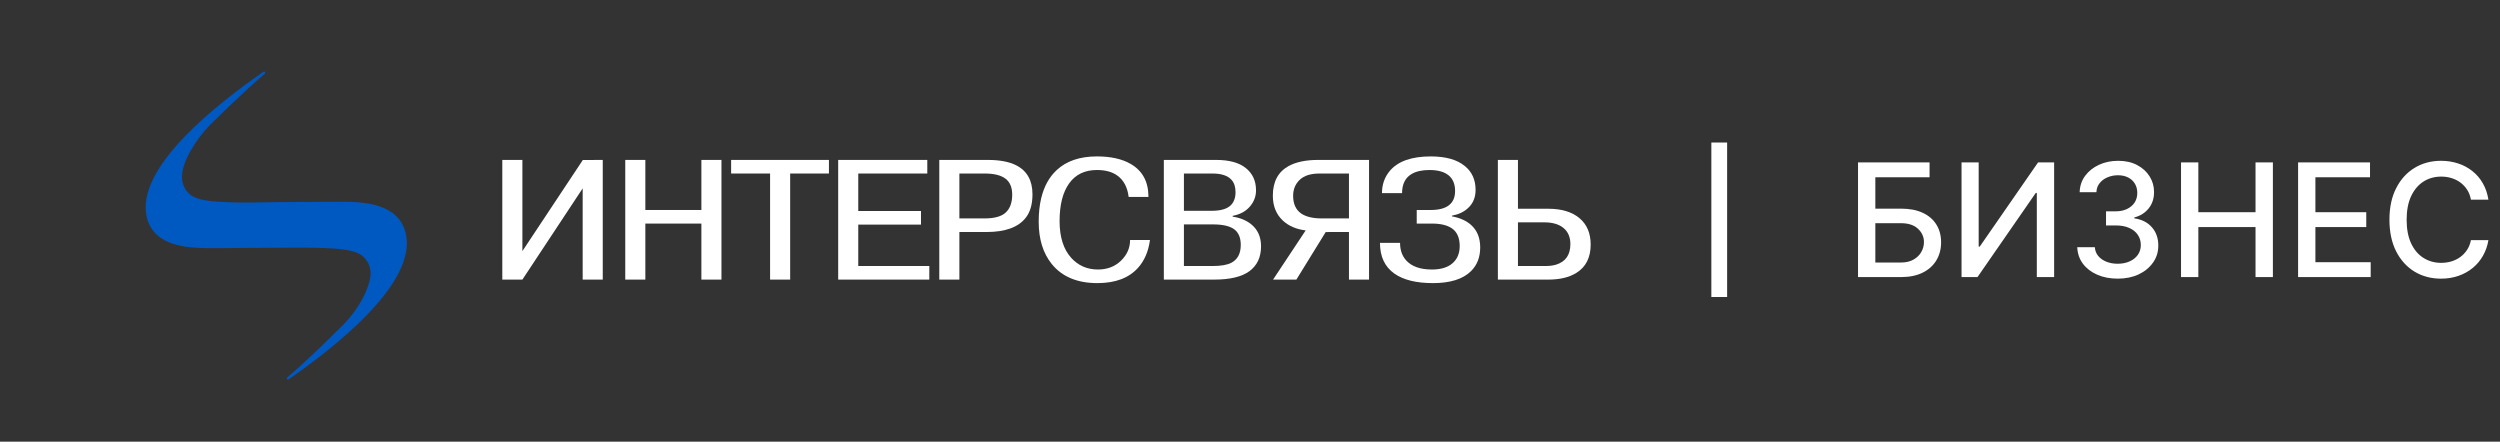 <?xml version="1.0" encoding="UTF-8"?> <svg xmlns="http://www.w3.org/2000/svg" width="317" height="56" viewBox="0 0 317 56" fill="none"><rect x="0" y="0" width="317" height="56" fill="#333333" stroke="none"/> <path fill-rule="evenodd" clip-rule="evenodd" d="M66.239 31.841L73.901 20.291L76.429 20.278V35.453H73.883V23.885L66.239 35.453H63.692V20.278H66.239V31.841Z" fill="white"></path> <path fill-rule="evenodd" clip-rule="evenodd" d="M81.83 28.349V35.453H79.283V20.278H81.83V26.626H88.936V20.278H91.481V35.453H88.936V28.349H81.83Z" fill="white"></path> <path fill-rule="evenodd" clip-rule="evenodd" d="M97.647 22.002H92.706V20.278H105.109V22.002H100.193V35.453H97.647V22.002Z" fill="white"></path> <path fill-rule="evenodd" clip-rule="evenodd" d="M108.828 26.756H116.782V28.48H108.828V33.73H117.836V35.453H106.282V20.278H117.581V22.002H108.828V26.756Z" fill="white"></path> <path fill-rule="evenodd" clip-rule="evenodd" d="M119.102 20.278H125.239C126.742 20.278 127.941 20.502 128.834 20.951C130.224 21.646 130.918 22.877 130.918 24.644C130.918 25.874 130.644 26.85 130.093 27.573C129.16 28.804 127.486 29.42 125.073 29.42H121.649V35.454H119.102V20.279L119.102 20.278ZM121.649 22.002V27.696H124.84C126.114 27.696 127.019 27.44 127.549 26.926C128.081 26.415 128.348 25.669 128.348 24.687C128.348 23.763 128.063 23.085 127.492 22.652C126.923 22.219 126.038 22.002 124.84 22.002H121.649Z" fill="white"></path> <path fill-rule="evenodd" clip-rule="evenodd" d="M143.295 30.428H145.816C145.627 31.87 145.122 33.044 144.307 33.953C143.147 35.251 141.426 35.899 139.147 35.899C136.6 35.899 134.671 35.09 133.36 33.474C132.258 32.103 131.707 30.319 131.707 28.126C131.707 27.001 131.813 26.005 132.023 25.139C132.382 23.637 133.038 22.446 133.99 21.566C135.224 20.412 136.928 19.833 139.095 19.833C140.844 19.833 142.271 20.152 143.37 20.787C144.873 21.653 145.624 23.046 145.624 24.967H143.113C142.963 23.745 142.486 22.846 141.687 22.27C141.04 21.795 140.175 21.557 139.092 21.557C137.551 21.557 136.377 22.123 135.569 23.253C134.759 24.384 134.355 25.978 134.355 28.038C134.355 30.055 134.85 31.611 135.836 32.704C136.729 33.685 137.857 34.174 139.224 34.174C140.401 34.174 141.373 33.801 142.143 33.054C142.912 32.308 143.295 31.434 143.295 30.428V30.428Z" fill="white"></path> <path fill-rule="evenodd" clip-rule="evenodd" d="M147.575 20.278H154.189C155.863 20.278 157.127 20.625 157.982 21.319C158.836 22.013 159.265 22.952 159.265 24.137C159.265 24.903 159.002 25.59 158.48 26.197C157.958 26.804 157.232 27.194 156.303 27.367V27.475C157.216 27.606 157.987 27.917 158.616 28.407C159.474 29.087 159.901 30.027 159.901 31.227C159.901 32.599 159.416 33.647 158.445 34.371C157.477 35.093 155.982 35.453 153.966 35.453H147.575V20.278H147.575ZM150.121 22.002V26.729H153.65C154.694 26.729 155.457 26.53 155.941 26.134C156.425 25.735 156.666 25.146 156.666 24.366C156.666 23.702 156.497 23.181 156.156 22.804C155.681 22.27 154.874 22.002 153.736 22.002H150.122H150.121ZM150.121 28.454V33.73H153.796C154.822 33.73 155.603 33.594 156.133 33.32C156.929 32.904 157.329 32.152 157.329 31.059C157.329 30.14 157.048 29.478 156.489 29.067C155.929 28.658 155.032 28.454 153.796 28.454H150.122L150.121 28.454Z" fill="white"></path> <path fill-rule="evenodd" clip-rule="evenodd" d="M171.048 29.42L168.1 29.422L164.381 35.45L161.425 35.453L165.559 29.215C164.361 29.07 163.392 28.652 162.65 27.956C161.812 27.16 161.396 26.113 161.396 24.811C161.396 23.046 162.061 21.796 163.391 21.058C164.34 20.538 165.594 20.278 167.152 20.278H173.594V35.453H171.048V29.42H171.048ZM171.048 22.002H167.323C166.202 22.002 165.366 22.268 164.805 22.8C164.246 23.332 163.969 24.008 163.969 24.828C163.969 25.863 164.318 26.619 165.018 27.092C165.625 27.495 166.49 27.696 167.606 27.696H171.048V22.002Z" fill="white"></path> <path fill-rule="evenodd" clip-rule="evenodd" d="M174.981 30.796H177.528C177.528 31.699 177.783 32.439 178.296 33.012C178.996 33.787 180.085 34.175 181.566 34.175C182.701 34.175 183.575 33.91 184.182 33.379C184.787 32.849 185.091 32.12 185.091 31.187C185.091 30.14 184.749 29.39 184.064 28.929C183.476 28.544 182.648 28.349 181.581 28.349H179.641V26.626H181.416C182.445 26.626 183.217 26.423 183.733 26.02C184.248 25.615 184.505 25.016 184.505 24.221C184.505 23.341 184.23 22.677 183.679 22.229C183.127 21.781 182.319 21.558 181.257 21.558C180.328 21.558 179.576 21.723 179.006 22.055C178.192 22.53 177.782 23.341 177.782 24.492H175.235C175.235 23.408 175.558 22.478 176.204 21.697C177.233 20.456 178.972 19.834 181.425 19.834C183.327 19.834 184.773 20.246 185.761 21.069C186.656 21.804 187.104 22.807 187.104 24.077C187.104 25.03 186.789 25.795 186.158 26.372C185.644 26.864 184.956 27.188 184.098 27.347V27.434C185.125 27.62 185.939 27.989 186.548 28.538C187.309 29.23 187.69 30.176 187.69 31.374C187.69 32.615 187.298 33.618 186.52 34.384C185.493 35.395 183.889 35.899 181.705 35.899C179.577 35.899 177.943 35.495 176.803 34.688C175.587 33.824 174.981 32.526 174.981 30.797L174.981 30.796Z" fill="white"></path> <path fill-rule="evenodd" clip-rule="evenodd" d="M192.477 20.279V26.469H196.32C198.007 26.469 199.324 26.866 200.273 27.66C201.223 28.454 201.697 29.572 201.697 31.016C201.697 32.66 201.088 33.86 199.872 34.61C198.962 35.174 197.774 35.453 196.314 35.453H189.93V20.278H192.477V20.279ZM192.477 28.192V33.73H195.999C196.492 33.73 196.927 33.673 197.307 33.56C198.519 33.186 199.125 32.314 199.125 30.951C199.125 30.076 198.835 29.396 198.259 28.915C197.679 28.433 196.86 28.192 195.802 28.192H192.477Z" fill="white"></path> <path fill-rule="evenodd" clip-rule="evenodd" d="M45.084 31.988C46.438 32.402 47.238 33.864 46.922 35.303C46.922 35.303 46.565 37.998 43.581 41.122C43.578 41.116 39.279 45.455 36.425 47.86C36.266 48.005 36.463 48.196 36.586 48.107L36.587 48.106L36.589 48.104L36.592 48.103C42.159 44.239 53.003 35.924 51.437 29.536C50.494 25.796 46.173 25.575 43.186 25.577C42.378 25.577 35.113 25.625 35.022 25.627C32.886 25.655 26.854 25.878 24.976 25.131C23.875 24.795 23.07 23.721 23.07 22.45C23.07 20.281 25.155 17.382 26.478 15.996C26.478 15.996 30.712 11.772 33.56 9.354C33.734 9.2 33.55 8.993 33.385 9.113L33.38 9.116C27.785 13.007 17.066 21.231 18.623 27.583C19.566 31.323 23.887 31.468 26.873 31.466C28.53 31.465 31.734 31.427 35.04 31.412C39.53 31.391 43.467 31.346 45.084 31.988L45.084 31.988Z" fill="#0058C1"></path> <path d="M235.598 35.134V20.588H244.668V22.477H237.793V26.455H241.045C242.125 26.455 243.041 26.63 243.794 26.98C244.552 27.331 245.129 27.826 245.527 28.465C245.929 29.104 246.131 29.857 246.131 30.723C246.131 31.59 245.929 32.354 245.527 33.017C245.129 33.68 244.552 34.199 243.794 34.573C243.041 34.947 242.125 35.134 241.045 35.134H235.598ZM237.793 33.287H241.045C241.67 33.287 242.198 33.164 242.629 32.918C243.065 32.672 243.394 32.352 243.616 31.959C243.844 31.566 243.957 31.145 243.957 30.695C243.957 30.041 243.706 29.48 243.205 29.012C242.703 28.538 241.983 28.301 241.045 28.301H237.793V33.287ZM248.723 20.588H250.896V31.27H251.031L258.432 20.588H260.463V35.134H258.268V24.466H258.134L250.747 35.134H248.723V20.588ZM268.529 35.333C267.554 35.333 266.683 35.165 265.916 34.828C265.154 34.492 264.55 34.026 264.105 33.429C263.664 32.828 263.428 32.132 263.395 31.341H265.625C265.653 31.772 265.797 32.146 266.058 32.463C266.323 32.776 266.669 33.017 267.095 33.188C267.521 33.358 267.994 33.443 268.515 33.443C269.088 33.443 269.595 33.344 270.035 33.145C270.48 32.946 270.828 32.669 271.079 32.314C271.33 31.954 271.456 31.54 271.456 31.071C271.456 30.584 271.33 30.155 271.079 29.786C270.833 29.412 270.471 29.118 269.993 28.905C269.519 28.692 268.946 28.585 268.274 28.585H267.045V26.796H268.274C268.814 26.796 269.287 26.699 269.694 26.505C270.106 26.31 270.428 26.041 270.66 25.695C270.892 25.345 271.008 24.935 271.008 24.466C271.008 24.016 270.906 23.626 270.703 23.294C270.504 22.958 270.22 22.695 269.85 22.506C269.486 22.317 269.055 22.222 268.558 22.222C268.084 22.222 267.642 22.309 267.23 22.485C266.823 22.655 266.491 22.901 266.235 23.223C265.98 23.541 265.842 23.922 265.824 24.367H263.7C263.724 23.581 263.956 22.89 264.396 22.293C264.841 21.696 265.428 21.23 266.157 20.894C266.886 20.558 267.696 20.39 268.586 20.39C269.519 20.39 270.324 20.572 271.001 20.936C271.683 21.296 272.208 21.777 272.578 22.378C272.952 22.979 273.136 23.638 273.132 24.352C273.136 25.167 272.909 25.858 272.45 26.426C271.995 26.995 271.389 27.376 270.632 27.57V27.683C271.598 27.83 272.346 28.214 272.876 28.834C273.411 29.454 273.676 30.224 273.672 31.142C273.676 31.942 273.454 32.66 273.004 33.294C272.559 33.929 271.95 34.428 271.179 34.793C270.407 35.153 269.524 35.333 268.529 35.333ZM276.555 35.134V20.588H278.75V26.909H286.001V20.588H288.203V35.134H286.001V28.791H278.75V35.134H276.555ZM291.399 35.134V20.588H300.518V22.477H293.593V26.909H300.042V28.791H293.593V33.245H300.603V35.134H291.399ZM315.531 25.318H313.315C313.229 24.845 313.071 24.428 312.839 24.068C312.607 23.709 312.323 23.403 311.987 23.152C311.65 22.901 311.274 22.712 310.857 22.584C310.445 22.456 310.007 22.392 309.543 22.392C308.705 22.392 307.955 22.603 307.292 23.024C306.634 23.446 306.113 24.064 305.729 24.878C305.351 25.692 305.161 26.687 305.161 27.861C305.161 29.045 305.351 30.044 305.729 30.858C306.113 31.673 306.636 32.288 307.299 32.705C307.962 33.121 308.708 33.33 309.536 33.33C309.996 33.33 310.431 33.268 310.843 33.145C311.26 33.017 311.636 32.83 311.972 32.584C312.308 32.338 312.593 32.037 312.825 31.682C313.061 31.322 313.225 30.91 313.315 30.446L315.531 30.453C315.412 31.168 315.183 31.826 314.842 32.428C314.505 33.024 314.072 33.541 313.542 33.976C313.016 34.407 312.415 34.741 311.738 34.977C311.061 35.214 310.322 35.333 309.522 35.333C308.263 35.333 307.14 35.034 306.156 34.438C305.171 33.836 304.394 32.977 303.826 31.86C303.263 30.742 302.981 29.409 302.981 27.861C302.981 26.308 303.265 24.975 303.833 23.863C304.401 22.745 305.178 21.888 306.163 21.291C307.147 20.69 308.267 20.39 309.522 20.39C310.294 20.39 311.013 20.501 311.681 20.723C312.353 20.941 312.957 21.263 313.492 21.689C314.027 22.111 314.47 22.627 314.82 23.238C315.171 23.843 315.407 24.537 315.531 25.318Z" fill="white"></path> <rect x="217" y="18.072" width="2" height="19.588" fill="white"></rect> </svg> 